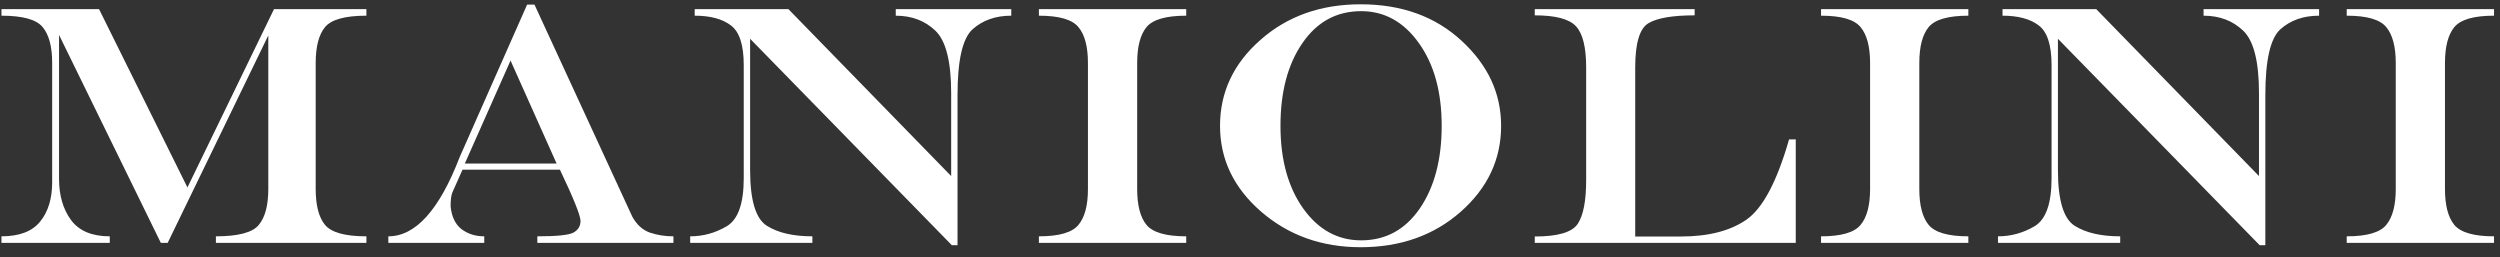 <?xml version="1.0" encoding="UTF-8"?> <svg xmlns="http://www.w3.org/2000/svg" width="175" height="18" viewBox="0 0 175 18" fill="none"><rect x="0" y="0" width="175" height="18" fill="#333333" stroke="none"/><path d="M6.934 0.641L13.121 13.121L19.18 0.641H25.648V1.098C24.164 1.098 23.199 1.363 22.754 1.895C22.316 2.426 22.098 3.266 22.098 4.414V13.227C22.098 14.375 22.316 15.215 22.754 15.746C23.199 16.277 24.164 16.543 25.648 16.543V17H15.113V16.543C16.676 16.543 17.676 16.277 18.113 15.746C18.559 15.215 18.781 14.375 18.781 13.227V2.48L11.738 17H11.258L4.133 2.445V12.523C4.133 13.672 4.41 14.629 4.965 15.395C5.527 16.16 6.434 16.543 7.684 16.543V17H0.102V16.543C1.352 16.543 2.254 16.199 2.809 15.512C3.371 14.824 3.652 13.906 3.652 12.758V4.414C3.652 3.266 3.43 2.426 2.984 1.895C2.547 1.363 1.586 1.098 0.102 1.098V0.641H6.934ZM32.539 11.445H38.961L35.738 4.238L32.539 11.445ZM36.898 0.324H37.414L44.258 15.16C44.57 15.73 44.984 16.105 45.5 16.285C46.016 16.457 46.562 16.543 47.141 16.543V17H37.613V16.543C38.965 16.543 39.805 16.457 40.133 16.285C40.469 16.105 40.637 15.828 40.637 15.453C40.621 15.055 40.141 13.863 39.195 11.879H32.375L31.66 13.484C31.582 13.688 31.543 14.008 31.543 14.445C31.613 15.164 31.867 15.695 32.305 16.039C32.75 16.375 33.281 16.543 33.898 16.543V17H27.184V16.543C29.09 16.543 30.754 14.695 32.176 11L36.898 0.324ZM48.629 0.641H55.191L66.582 12.324V6.523C66.582 4.312 66.215 2.855 65.481 2.152C64.746 1.449 63.82 1.098 62.703 1.098V0.641H70.789V1.098C69.695 1.098 68.793 1.414 68.082 2.047C67.379 2.68 67.027 4.211 67.027 6.641V17.164H66.629L52.508 2.715V11.902C52.508 14.012 52.898 15.312 53.68 15.805C54.461 16.297 55.523 16.543 56.867 16.543V17H48.312V16.543C49.219 16.543 50.07 16.309 50.867 15.84C51.664 15.371 52.062 14.25 52.062 12.477V4.555C52.062 3.148 51.762 2.223 51.16 1.777C50.566 1.324 49.723 1.098 48.629 1.098V0.641ZM76.156 4.414C76.156 3.266 75.934 2.426 75.488 1.895C75.051 1.363 74.129 1.098 72.723 1.098V0.641H83.035V1.098C81.629 1.098 80.703 1.363 80.258 1.895C79.82 2.426 79.602 3.266 79.602 4.414V13.227C79.602 14.375 79.82 15.215 80.258 15.746C80.703 16.277 81.629 16.543 83.035 16.543V17H72.723V16.543C74.129 16.543 75.051 16.277 75.488 15.746C75.934 15.215 76.156 14.375 76.156 13.227V4.414ZM95.246 0.301C98.113 0.301 100.469 1.152 102.312 2.855C104.156 4.551 105.078 6.535 105.078 8.809C105.078 11.152 104.137 13.156 102.254 14.82C100.371 16.477 98.035 17.305 95.246 17.305C92.527 17.305 90.207 16.477 88.285 14.82C86.363 13.156 85.402 11.152 85.402 8.809C85.402 6.457 86.344 4.453 88.227 2.797C90.109 1.133 92.449 0.301 95.246 0.301ZM95.281 0.781C93.562 0.781 92.191 1.527 91.168 3.02C90.144 4.504 89.633 6.434 89.633 8.809C89.633 11.176 90.164 13.105 91.227 14.598C92.289 16.082 93.641 16.824 95.281 16.824C96.992 16.824 98.359 16.082 99.383 14.598C100.406 13.105 100.918 11.176 100.918 8.809C100.918 6.434 100.387 4.504 99.324 3.02C98.262 1.527 96.914 0.781 95.281 0.781ZM107.434 0.641H118.625V1.074C117.086 1.074 116.008 1.258 115.391 1.625C114.773 1.992 114.465 3.023 114.465 4.719V16.555H117.664C119.594 16.555 121.125 16.16 122.258 15.371C123.398 14.574 124.391 12.703 125.234 9.758H125.703V17H107.434V16.555C109.051 16.555 110.055 16.258 110.445 15.664C110.836 15.07 111.031 14.051 111.031 12.605V4.719C111.031 3.305 110.793 2.344 110.316 1.836C109.848 1.328 108.887 1.074 107.434 1.074V0.641ZM130.906 4.414C130.906 3.266 130.684 2.426 130.238 1.895C129.801 1.363 128.879 1.098 127.473 1.098V0.641H137.785V1.098C136.379 1.098 135.453 1.363 135.008 1.895C134.57 2.426 134.352 3.266 134.352 4.414V13.227C134.352 14.375 134.57 15.215 135.008 15.746C135.453 16.277 136.379 16.543 137.785 16.543V17H127.473V16.543C128.879 16.543 129.801 16.277 130.238 15.746C130.684 15.215 130.906 14.375 130.906 13.227V4.414ZM140.176 0.641H146.738L158.129 12.324V6.523C158.129 4.312 157.762 2.855 157.027 2.152C156.293 1.449 155.367 1.098 154.25 1.098V0.641H162.336V1.098C161.242 1.098 160.34 1.414 159.629 2.047C158.926 2.68 158.574 4.211 158.574 6.641V17.164H158.176L144.055 2.715V11.902C144.055 14.012 144.445 15.312 145.227 15.805C146.008 16.297 147.07 16.543 148.414 16.543V17H139.859V16.543C140.766 16.543 141.617 16.309 142.414 15.84C143.211 15.371 143.609 14.25 143.609 12.477V4.555C143.609 3.148 143.309 2.223 142.707 1.777C142.113 1.324 141.27 1.098 140.176 1.098V0.641ZM167.703 4.414C167.703 3.266 167.48 2.426 167.035 1.895C166.598 1.363 165.676 1.098 164.27 1.098V0.641H174.582V1.098C173.176 1.098 172.25 1.363 171.805 1.895C171.367 2.426 171.148 3.266 171.148 4.414V13.227C171.148 14.375 171.367 15.215 171.805 15.746C172.25 16.277 173.176 16.543 174.582 16.543V17H164.27V16.543C165.676 16.543 166.598 16.277 167.035 15.746C167.48 15.215 167.703 14.375 167.703 13.227V4.414Z" fill="white"></path></svg> 